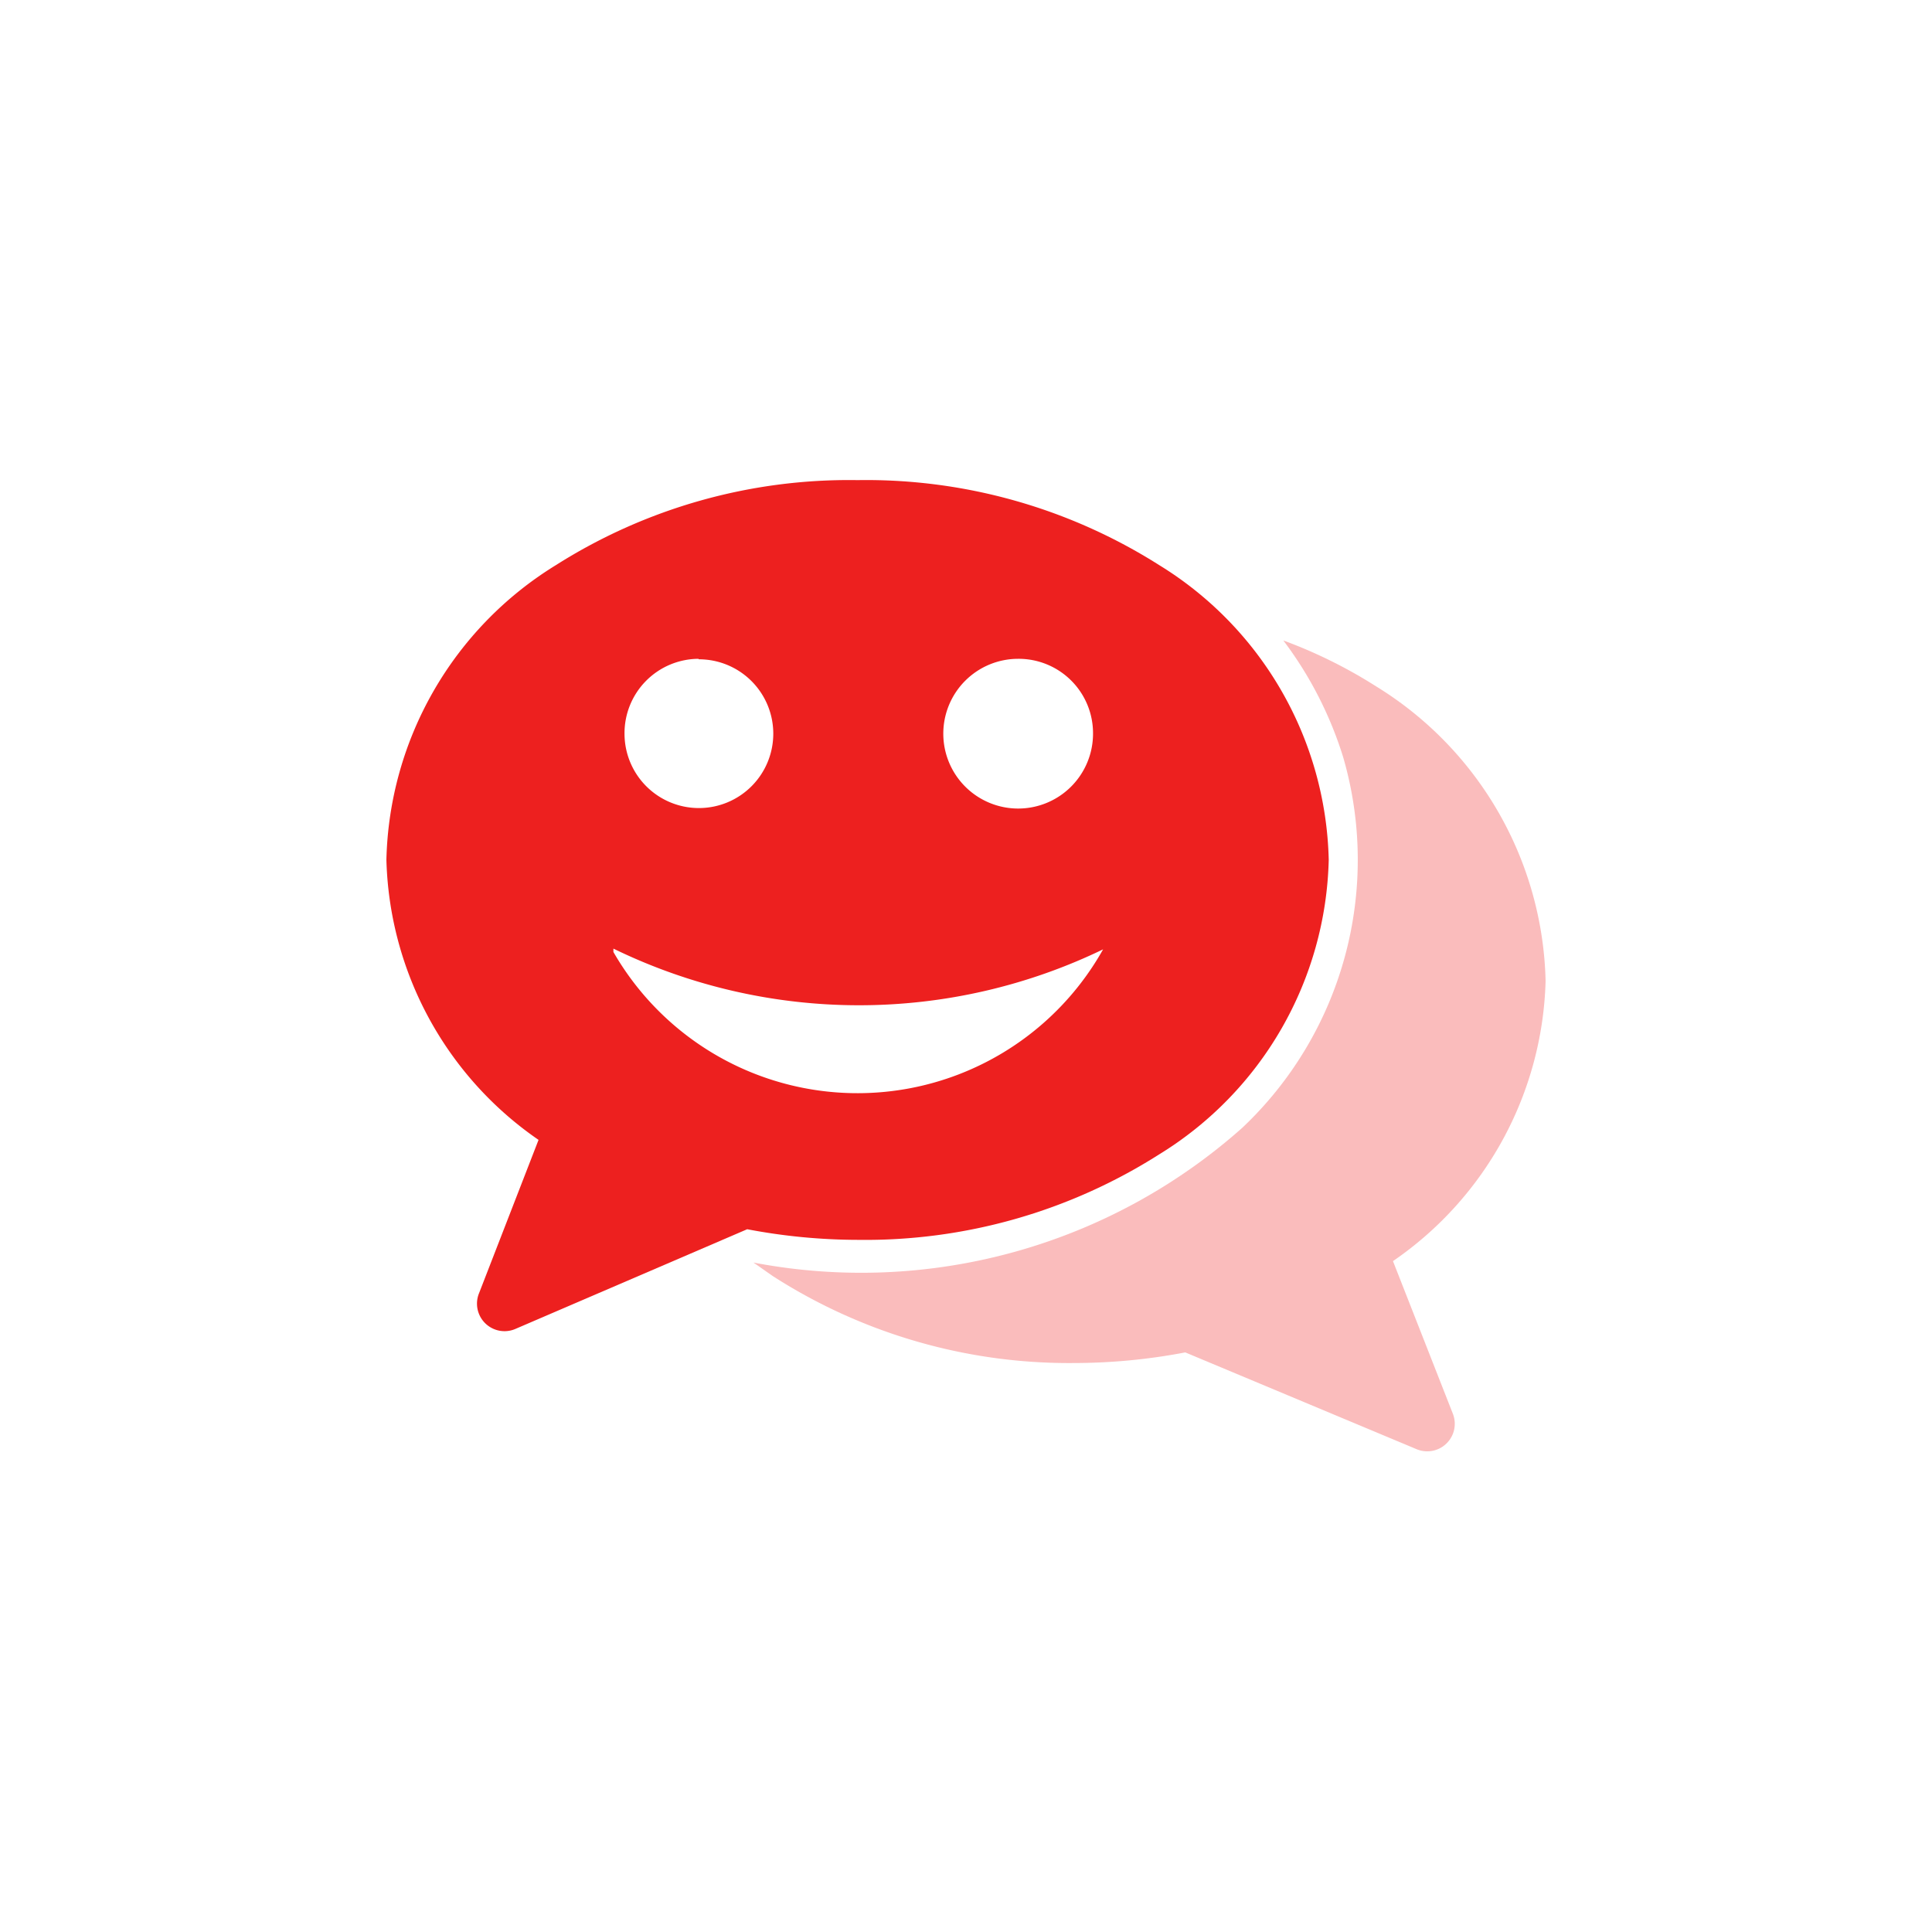 <svg id="デザイン" xmlns="http://www.w3.org/2000/svg" viewBox="0 0 40 40"><defs><style>.cls-1{fill:#fabcbc;}.cls-2{fill:#ed201f;}</style></defs><title>ico_voice_01</title><g id="ico-ありがとうの声_2-3" data-name="ico-ありがとうの声 2-3"><path class="cls-1" d="M28.49,14.21A7.36,7.36,0,0,1,32,20.31a7.27,7.27,0,0,1-3.16,5.8l1.24,3.16a.57.57,0,0,1-.76.73l-4.78-2a12.3,12.3,0,0,1-2.3.22A11.34,11.34,0,0,1,16,26.42l-.4-.28a11.87,11.87,0,0,0,10.12-2.79,7.63,7.63,0,0,0,2.09-7.67,7.87,7.87,0,0,0-1.24-2.42A10,10,0,0,1,28.49,14.21Z"/><path class="cls-2" d="M17.78,9.94A11.33,11.33,0,0,1,24,11.7a7.36,7.36,0,0,1,3.51,6.1A7.36,7.36,0,0,1,24,23.9a11.34,11.34,0,0,1-6.23,1.77,12.3,12.3,0,0,1-2.3-.22l-4.79,2.06a.57.57,0,0,1-.76-.74l1.23-3.17A7.27,7.27,0,0,1,8,17.8a7.36,7.36,0,0,1,3.51-6.1,11.33,11.33,0,0,1,6.22-1.76Zm-3.32,3.7h0a1.54,1.54,0,0,0-1.53,1.55h0a1.54,1.54,0,1,0,1.54-1.54Zm6.62,0h0a1.55,1.55,0,1,0,1.55,1.55,1.54,1.54,0,0,0-1.55-1.55Zm1.79,6a11.61,11.61,0,0,1-10.17,0v.07a5.83,5.83,0,0,0,10.18-.13Z"/></g></svg>
